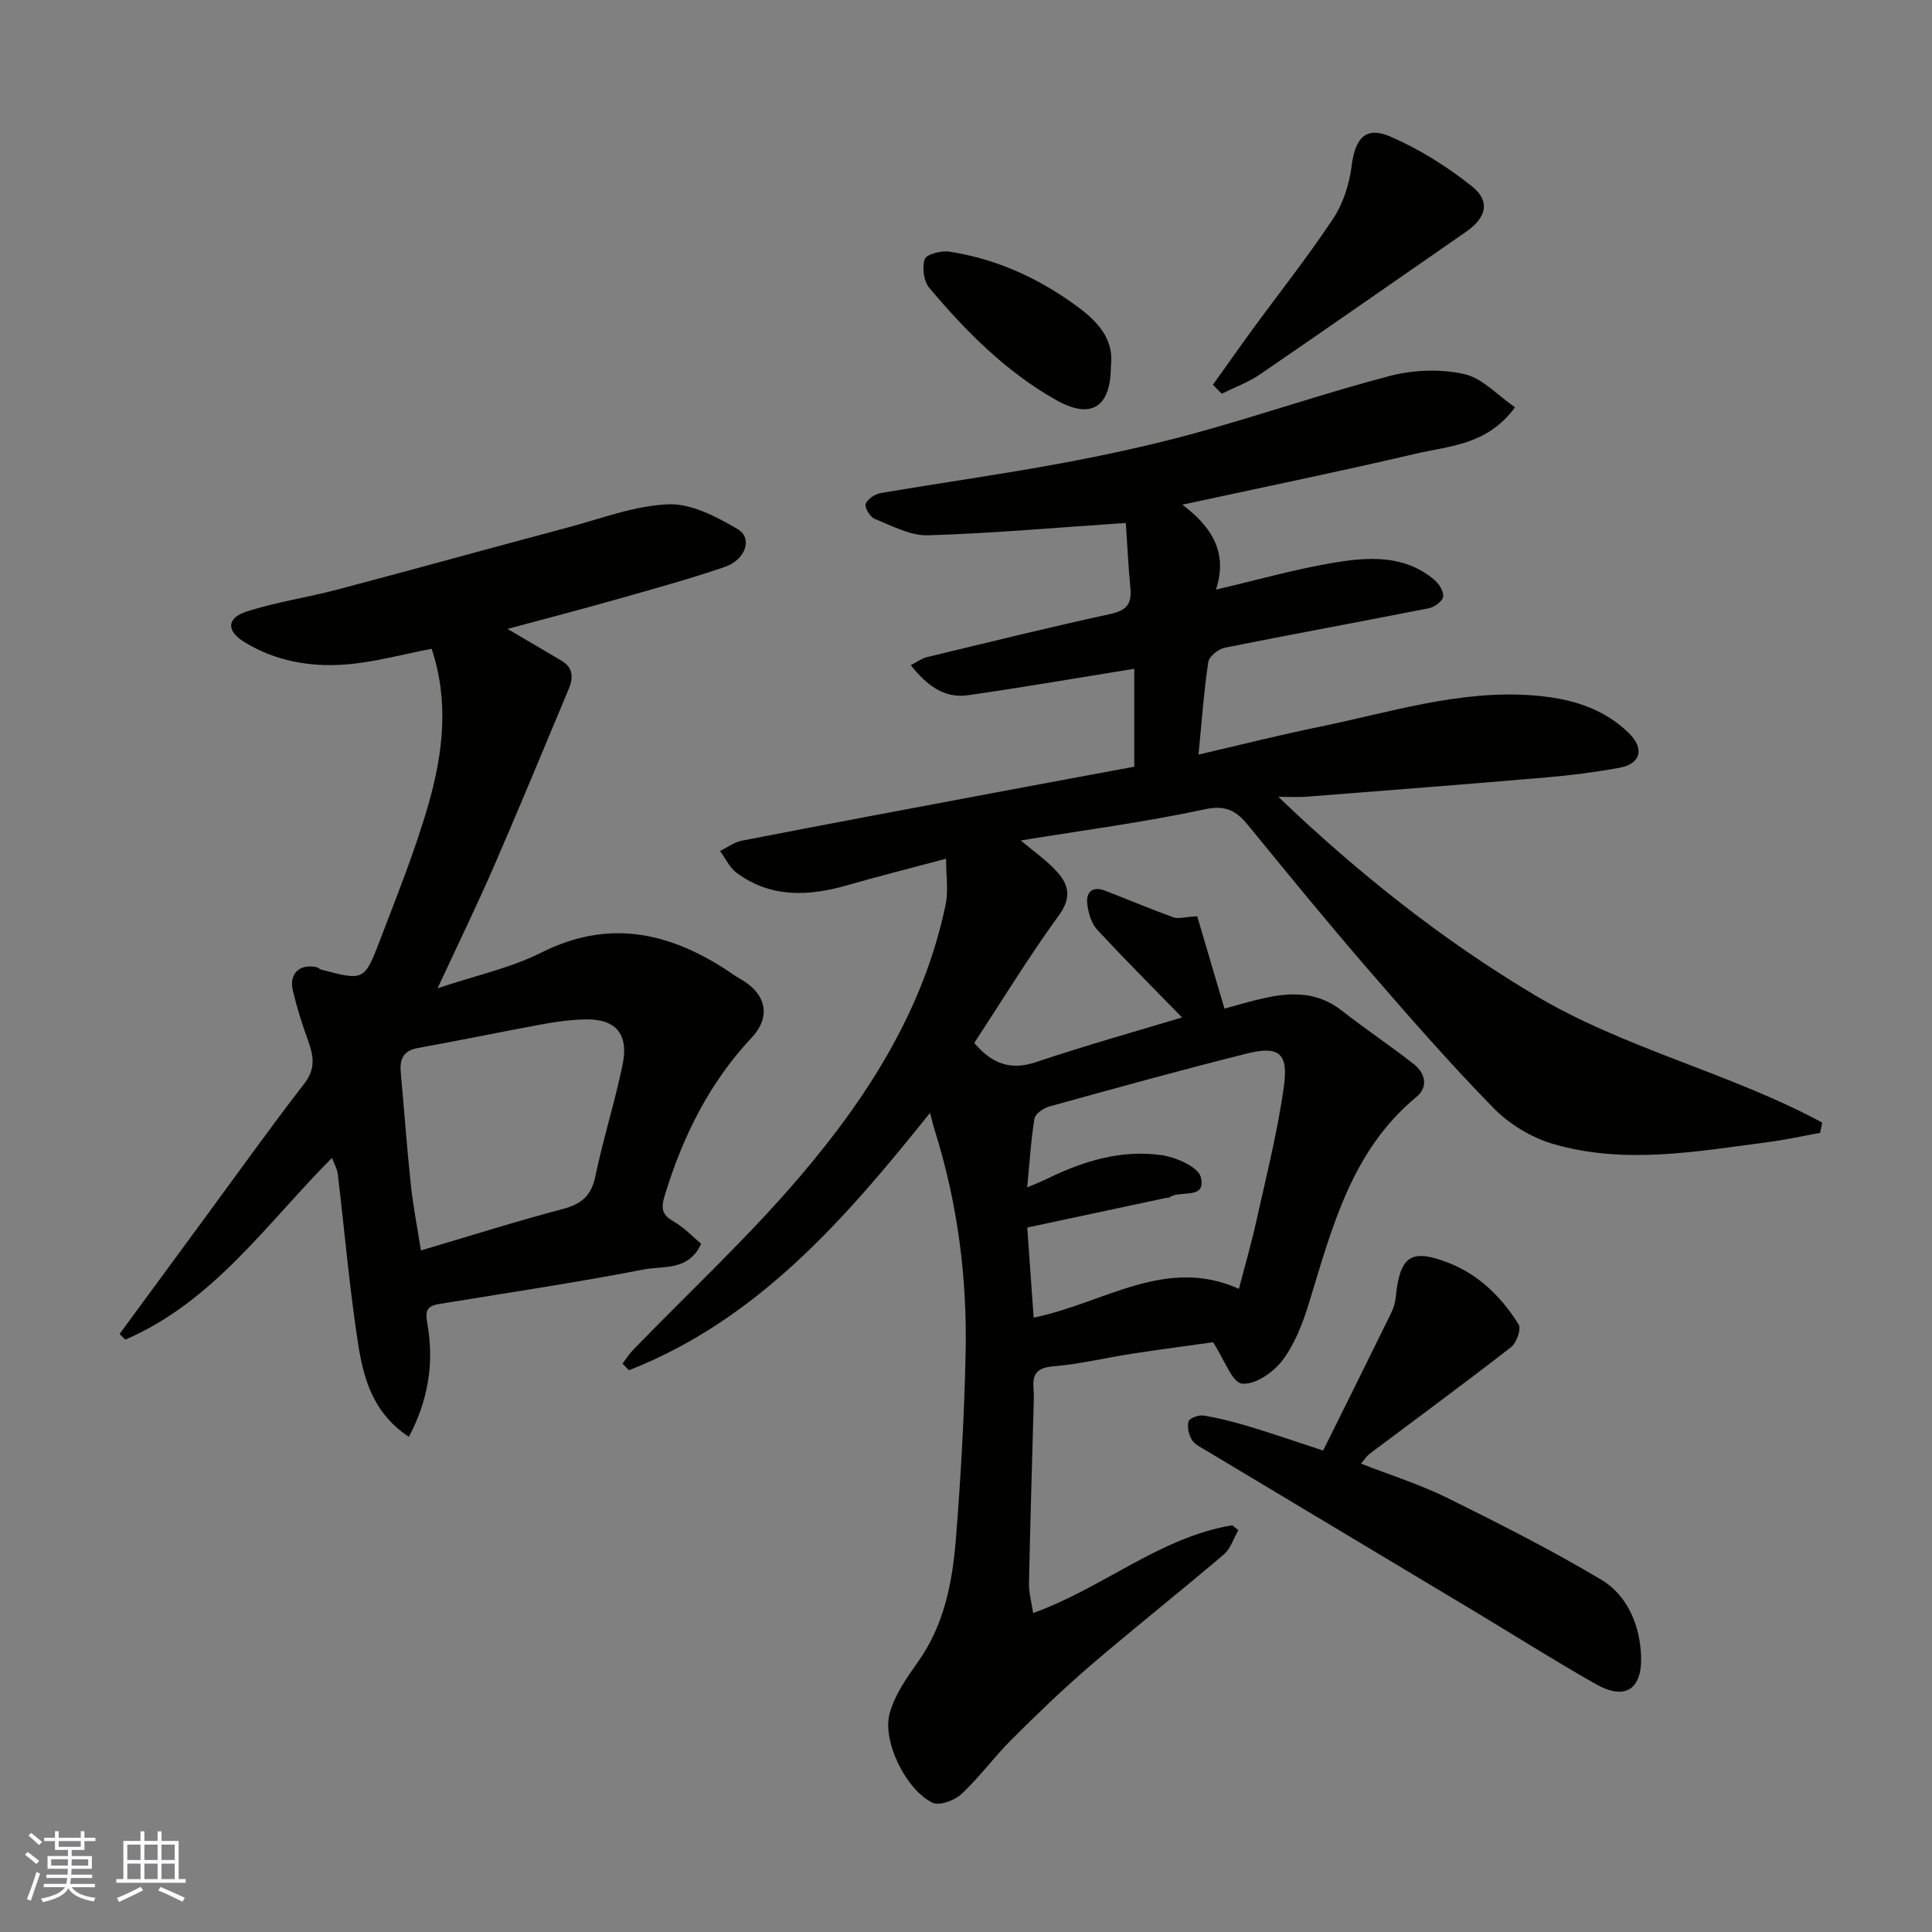 <svg enable-background="new 0 0 400 400" viewBox="0 0 400 400" xmlns="http://www.w3.org/2000/svg"><rect x="0" y="0" width="400" height="400" fill="#808080" stroke="none"/><g fill="#010100"><path d="m192.56 230.4c-17.53 21.91-35.64 42.81-62.34 53.3-.44-.46-.89-.92-1.33-1.38.72-.94 1.35-1.97 2.17-2.82 11.56-11.94 23.8-23.29 34.56-35.91 14.05-16.47 25.67-34.63 30.17-56.35.59-2.85.08-5.92.08-9.45-7.08 1.89-13.82 3.59-20.49 5.5-8.01 2.3-15.79 2.63-22.86-2.57-1.47-1.08-2.31-3-3.45-4.53 1.51-.73 2.95-1.84 4.54-2.14 17.6-3.42 35.23-6.72 52.85-10.03 9.42-1.77 18.85-3.51 28.38-5.28 0-6.92 0-13.55 0-20.28-11.57 1.86-22.98 3.84-34.43 5.48-4.86.7-8.46-1.96-11.85-6.22 1.26-.64 2.24-1.4 3.33-1.66 12.65-3.05 25.29-6.18 38.01-8.94 3.3-.72 4.44-2.07 4.14-5.28-.44-4.67-.66-9.37-.95-13.57-14.22.95-27.59 2.15-40.97 2.56-3.66.11-7.45-1.98-11.04-3.41-.94-.38-2.11-2.32-1.85-3.08.35-1.01 1.92-2.05 3.11-2.25 12.39-2.12 24.84-3.85 37.2-6.14 9.44-1.75 18.86-3.79 28.11-6.33 13.46-3.7 26.68-8.29 40.19-11.81 4.85-1.26 10.45-1.44 15.31-.36 3.78.84 6.94 4.42 10.52 6.88-5.76 7.84-13.57 7.97-20.53 9.6-15.8 3.7-31.7 6.96-48.35 10.56 6.06 4.54 9.49 9.88 6.96 17.58 8.72-2.03 16.54-4.27 24.52-5.59 7.15-1.18 14.55-1.63 20.71 3.58.97.82 1.98 2.43 1.81 3.48-.16.96-1.8 2.16-2.96 2.39-14.07 2.78-28.19 5.35-42.25 8.17-1.33.27-3.25 1.81-3.42 2.98-.91 6.1-1.35 12.27-2.02 19.15 8.56-1.98 16.68-4.04 24.89-5.72 14.74-3.01 29.24-7.76 44.6-6.52 7.33.59 14.2 2.49 19.6 7.79 3.31 3.25 2.47 6.38-1.95 7.18-4.98.91-10.02 1.56-15.06 1.99-16.55 1.42-33.12 2.7-49.69 4-1.59.13-3.21.02-5.87.02 16.76 16.04 34.06 29.69 53.03 41.02 18.7 11.16 40.43 16.1 59.58 26.43-.14.71-.29 1.42-.43 2.13-3.6.65-7.19 1.44-10.81 1.92-14.83 1.93-29.74 4.69-44.5.36-4.48-1.31-9.05-4.09-12.32-7.43-9.11-9.31-17.69-19.15-26.22-29.01-8.37-9.69-16.47-19.61-24.58-29.53-2.44-2.98-4.57-4.25-8.99-3.3-12.42 2.67-25.06 4.32-38.07 6.45 2.83 2.41 5.56 4.26 7.66 6.66 2.29 2.61 2.82 5.25.27 8.77-6.21 8.55-11.74 17.6-17.57 26.5 3.69 4.29 7.46 5.75 12.82 3.95 10.44-3.51 21.07-6.48 30.2-9.24-5.37-5.51-11.6-11.73-17.58-18.18-1.21-1.31-1.82-3.47-2.04-5.31-.3-2.55 1.13-3.75 3.73-2.74 4.7 1.82 9.35 3.79 14.09 5.5 1.01.37 2.31-.07 4.94-.22 1.56 5.27 3.58 12.14 5.64 19.12 2.79-.74 5.54-1.59 8.35-2.2 5.63-1.24 11.02-1.25 15.92 2.6 4.88 3.83 10.06 7.27 14.94 11.1 2.33 1.83 3.05 4.7.59 6.74-13.52 11.15-17.51 27.12-22.32 42.78-1.27 4.15-2.93 8.45-5.5 11.85-1.87 2.47-5.73 5.09-8.36 4.77-2.05-.24-3.58-4.9-5.98-8.56-4.71.66-10.68 1.44-16.63 2.35-5.48.84-10.91 2.17-16.42 2.63-3.39.28-4.38 1.58-4.12 4.64.11 1.32.05 2.67.01 4-.33 12.1-.71 24.2-.95 36.31-.04 1.9.52 3.81.86 6.13 14.49-5.19 26.18-15.68 41.24-18.17.42.34.84.68 1.25 1.02-.99 1.7-1.61 3.84-3.03 5.04-9.12 7.76-18.52 15.19-27.61 22.99-5.65 4.85-11.02 10.04-16.3 15.3-3.62 3.61-6.66 7.81-10.38 11.29-1.42 1.33-4.59 2.5-6.02 1.8-5.51-2.7-10.45-12.77-8.85-18.54 1.05-3.79 3.52-7.32 5.86-10.61 5.42-7.64 7.12-16.44 7.84-25.38 1.03-12.84 1.75-25.72 2.02-38.6.33-15.66-1.67-31.09-6.4-46.09-.36-1.16-.62-2.33-.96-3.61zm21.45 42.4c14.45-2.93 27.32-12.8 42.49-5.96 1.29-4.95 2.65-9.64 3.7-14.4 2.03-9.21 4.37-18.38 5.64-27.7.91-6.73-1.12-8.25-7.65-6.62-13.71 3.42-27.32 7.2-40.94 10.97-1.2.33-2.91 1.49-3.07 2.48-.74 4.51-1.01 9.1-1.51 14.26 1.84-.79 3.04-1.25 4.19-1.81 7.49-3.66 15.35-6.05 23.68-4.85 2.97.43 7.54 2.43 8.07 4.54 1.22 4.88-4.44 2.53-6.59 4.26-.1.08-.33-.01-.49.02-9.48 2.02-18.97 4.05-28.85 6.16.45 6.51.88 12.4 1.33 18.65z"/><path d="m89.36 134.32c-5.95 1.14-11.81 2.78-17.76 3.25-7.36.59-14.67-.71-21.07-4.68-3.72-2.3-3.56-4.96.5-6.27 6.16-1.99 12.65-2.92 18.92-4.58 15.88-4.2 31.7-8.6 47.57-12.82 6.91-1.84 13.84-4.53 20.85-4.81 4.74-.19 9.97 2.57 14.33 5.12 3.2 1.87 1.71 6.36-2.68 7.86-7.23 2.47-14.61 4.5-21.96 6.59-7.55 2.14-15.15 4.12-22.98 6.23 4.07 2.39 7.64 4.48 11.21 6.6 2.46 1.46 2.4 3.6 1.44 5.88-5.1 12.16-10.12 24.36-15.37 36.45-3.56 8.19-7.48 16.24-11.76 25.47 7.89-2.65 15.14-4.2 21.55-7.42 13.58-6.81 25.86-4.33 37.9 3.39 1.1.71 2.15 1.5 3.29 2.14 5.33 3.03 6.36 7.77 2.27 12.13-8.81 9.39-14.28 20.51-18 32.72-.88 2.88-.4 4.04 2.02 5.43 2.07 1.19 3.76 3.03 5.53 4.51-2.57 5.68-7.83 4.54-11.82 5.31-14.1 2.73-28.31 4.85-42.48 7.17-2.61.43-2.83 1.55-2.37 4.12 1.42 8.04.19 15.76-3.83 23.37-7.43-4.89-9.4-12.07-10.52-19.27-1.8-11.66-2.8-23.43-4.21-35.15-.13-1.1-.76-2.14-1.21-3.32-13.43 13.47-24.52 29.78-42.77 37.61-.4-.39-.8-.78-1.2-1.16 5.94-8.09 11.88-16.17 17.83-24.26 6.78-9.22 13.42-18.54 20.43-27.59 2.45-3.16 1.87-5.88.71-9.08-1.22-3.35-2.29-6.77-3.1-10.23-.82-3.5 1.5-5.58 4.98-4.77.31.07.56.4.87.48 8.83 2.32 8.98 2.37 12.19-6.05 3.58-9.41 7.38-18.79 10.13-28.46 2.93-10.38 4.2-21.09.57-31.91zm-2.21 124.57c9.99-2.95 19.59-6 29.31-8.56 3.87-1.02 5.94-2.7 6.79-6.74 1.62-7.77 4.04-15.38 5.65-23.15 1.33-6.41-1.45-9.54-7.78-9.38-2.93.07-5.88.46-8.77.99-8.63 1.58-17.21 3.38-25.84 4.93-3.24.58-3.78 2.52-3.52 5.29.71 7.67 1.25 15.36 2.07 23.03.48 4.48 1.36 8.94 2.09 13.59z"/><path d="m273.94 300.32c4.83-9.73 9.47-19.06 14.06-28.42.49-1 .86-2.13.96-3.23.85-8.63 3.13-10.26 10.92-7.22 6.34 2.47 11.02 7.12 14.54 12.77.58.93-.44 3.81-1.58 4.7-9.68 7.52-19.56 14.78-29.36 22.14-.51.39-.86.99-1.7 1.97 6.14 2.4 12.21 4.3 17.84 7.08 10.8 5.34 21.58 10.8 31.92 16.96 5.54 3.3 8.02 9.67 8.23 15.84.24 7.02-3.45 9.12-9.33 5.79-8.65-4.9-17.06-10.23-25.59-15.35-18.32-10.99-36.65-21.95-54.97-32.94-1.11-.67-2.47-1.28-3.11-2.3-.66-1.06-1.04-2.73-.68-3.85.22-.69 2.14-1.35 3.16-1.18 3.2.54 6.36 1.35 9.47 2.29 4.84 1.46 9.59 3.11 15.22 4.95z"/><path d="m251.12 79.66c2.74-3.83 5.45-7.69 8.23-11.5 5.59-7.64 11.48-15.07 16.7-22.95 2.06-3.12 3.32-7.12 3.79-10.86.71-5.67 2.87-8.3 7.98-6.09 6.03 2.6 11.79 6.22 16.94 10.32 3.89 3.1 2.96 6.51-1.23 9.41-14.21 9.83-28.36 19.74-42.62 29.49-2.44 1.67-5.3 2.71-7.97 4.04-.59-.62-1.21-1.24-1.82-1.86z"/><path d="m230 75.82c-.01 8.47-4.07 11.08-11.24 7.06-10.42-5.84-18.74-14.24-26.36-23.28-1.16-1.37-1.54-4.24-.94-5.95.35-1.02 3.41-1.8 5.08-1.55 9.65 1.48 18.34 5.41 26.22 11.15 4.37 3.2 7.96 6.84 7.24 12.57z"/></g><path d="m5.17 384 .55-.58c.85.61 1.65 1.24 2.4 1.87l-.59.64c-.83-.73-1.62-1.37-2.36-1.93m1.22 9.53-.82-.34c.71-1.76 1.37-3.64 1.98-5.63.24.13.5.25.76.36-.6 1.67-1.24 3.54-1.92 5.61m-.5-13.5.57-.54c.56.44 1.31 1.06 2.26 1.87l-.64.64c-.68-.66-1.41-1.32-2.19-1.97m3.25.46h2.24v-1.36h.77v1.36h4.57v-1.36h.76v1.36h2.28v.69h-2.28v1.84h-2.64v1.26h4.18v2.64h-4.21c0 .45-.02.86-.05 1.21h4.32v.69h-4.38c-.04.34-.1.75-.19 1.22h5.15v.69h-4.82c.87 1.19 2.51 1.92 4.93 2.19-.17.31-.3.57-.37.76-2.77-.49-4.52-1.41-5.26-2.76-.56 1.26-2.3 2.23-5.24 2.9-.12-.24-.26-.48-.43-.72 2.73-.55 4.38-1.34 4.96-2.38h-4.38v-.69h4.65c.1-.38.17-.79.21-1.22h-4.32v-.69h4.4c.03-.34.05-.75.05-1.21h-4.2v-2.64h4.23v-1.26h-2.69v-1.84h-2.24zm1.46 4.46v1.29h3.45c.01-.4.02-.57.01-.53v-.32-.45h-3.46zm1.55-2.59h4.57v-1.19h-4.57zm6.11 2.59h-3.42v.77c-.01.19-.01.37-.02.53h3.44z" fill="#fbfafc"/><path d="m32.63 379.16h.82v1.98h3.54v7.89h1.45v.78h-14.36v-.78h1.46v-7.89h3.54v-1.98h.82v1.98h2.73zm-3.49 11.48.5.73c-1.61.82-3.28 1.63-5 2.41-.13-.27-.28-.55-.44-.82 1.75-.72 3.4-1.49 4.94-2.32m-2.78-5.55h2.73v-3.18h-2.73zm0 3.95h2.73v-3.2h-2.73zm3.54-3.95h2.73v-3.18h-2.73zm0 3.95h2.73v-3.2h-2.73zm7.89 4.68c-1.84-.92-3.51-1.7-5.02-2.32l.45-.73c1.89.8 3.57 1.55 5.04 2.23zm-1.62-11.81h-2.73v3.18h2.73zm-2.73 7.13h2.73v-3.2h-2.73z" fill="#fbfafc"/></svg>
